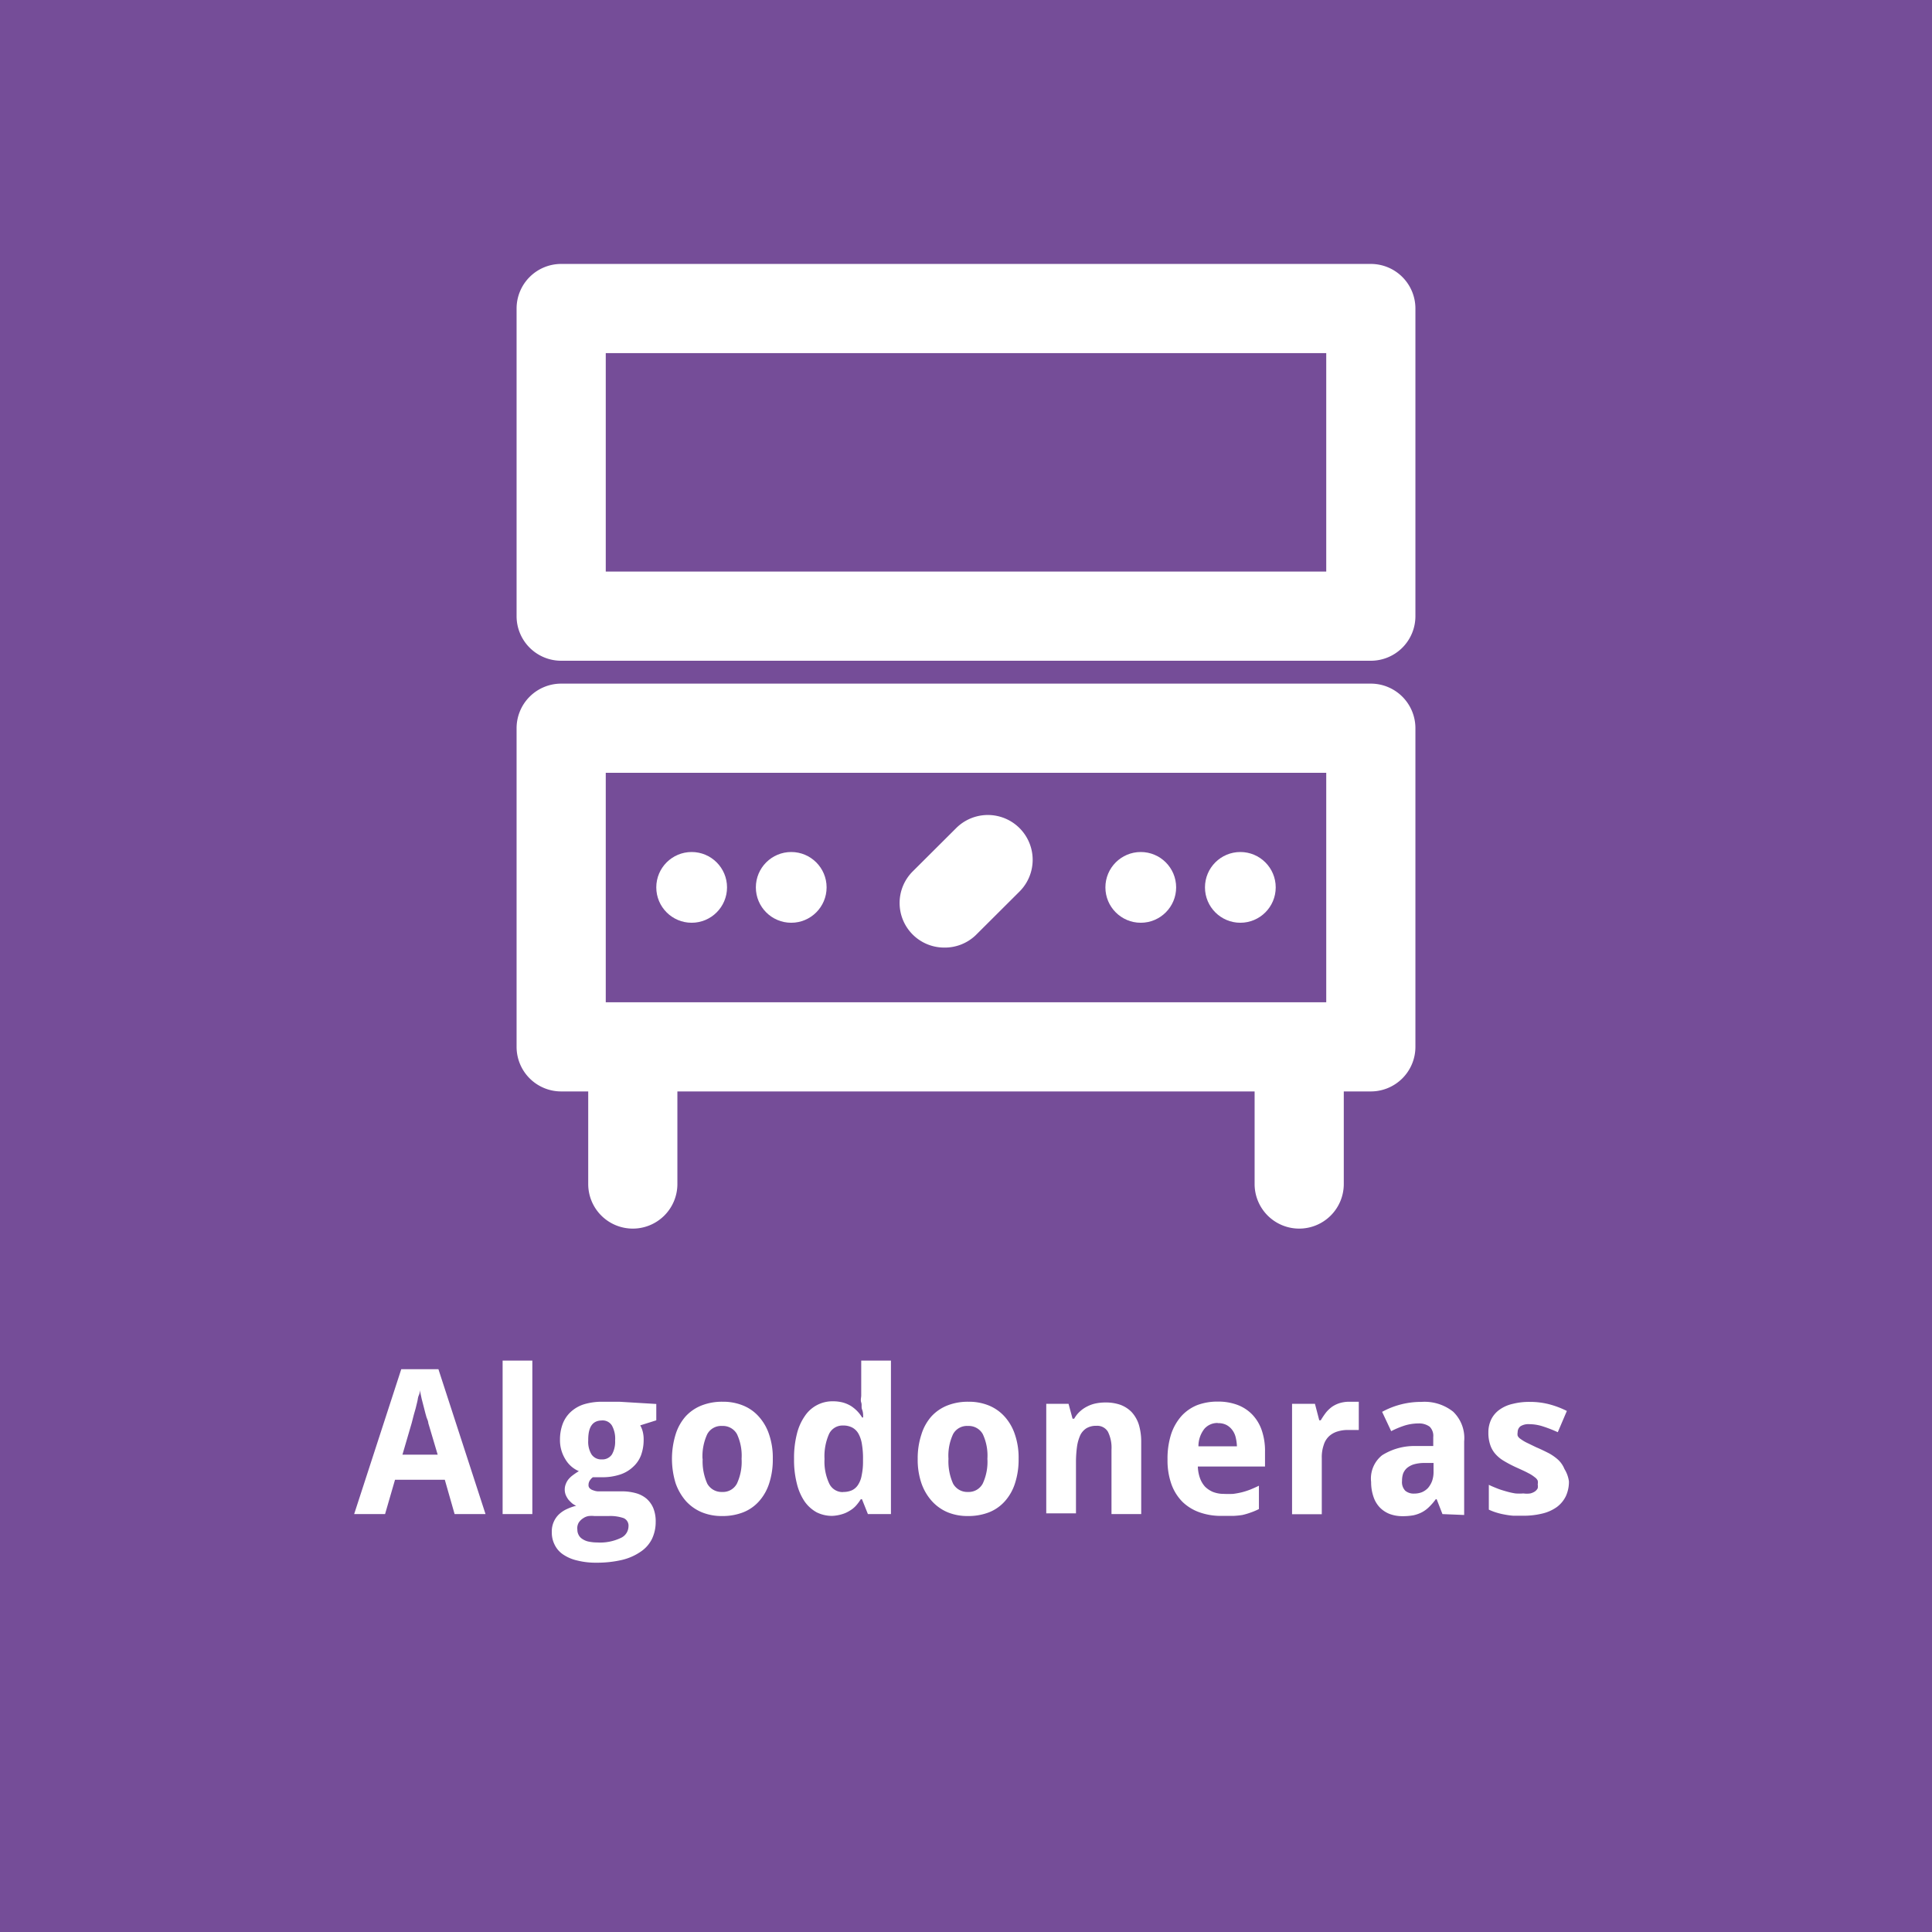 <?xml version="1.0" encoding="UTF-8"?> <svg xmlns="http://www.w3.org/2000/svg" id="Capa_1" data-name="Capa 1" viewBox="0 0 130 130"><defs><style>.cls-1{fill:#754d98;}.cls-2{fill:#fff;}</style></defs><rect class="cls-1" width="130" height="130"></rect><path class="cls-2" d="M30.59,101.88l-.66-2.31H26.58l-.67,2.31H23.83L27,92.13H29.5l3.17,9.75Zm-1.14-4-.63-2.12q0-.12-.12-.39c-.05-.18-.11-.38-.16-.6s-.12-.44-.17-.66-.09-.41-.12-.57c0,.1,0,.21-.07.35s-.06.27-.1.42-.07.3-.11.45-.08.29-.12.42-.06.25-.09.35-.05.18-.06.23l-.62,2.12Z"></path><path class="cls-2" d="M35.82,101.88h-2V91.55h2Z"></path><path class="cls-2" d="M44.16,94.47v1.1l-1.08.34a1.69,1.69,0,0,1,.18.47,2.14,2.14,0,0,1,.05.52,3,3,0,0,1-.17,1,2,2,0,0,1-.54.8,2.31,2.31,0,0,1-.88.52,3.8,3.8,0,0,1-1.23.18l-.34,0-.26,0a.9.9,0,0,0-.21.23.56.56,0,0,0-.08.3.28.28,0,0,0,.09.22.52.52,0,0,0,.23.13,1,1,0,0,0,.32.07l.39,0h1.15a3.5,3.5,0,0,1,1,.12,1.89,1.89,0,0,1,.72.37,1.75,1.75,0,0,1,.46.64,2.38,2.38,0,0,1,.16.93,2.65,2.65,0,0,1-.25,1.14,2.23,2.23,0,0,1-.76.86,3.73,3.73,0,0,1-1.24.55,7.35,7.35,0,0,1-1.72.19,5.1,5.1,0,0,1-1.32-.15,2.76,2.76,0,0,1-.95-.41,1.66,1.66,0,0,1-.56-.65,1.8,1.8,0,0,1-.19-.85,1.58,1.58,0,0,1,.14-.71,1.55,1.55,0,0,1,.37-.51,1.93,1.93,0,0,1,.53-.34,3.29,3.29,0,0,1,.6-.21,1.28,1.28,0,0,1-.27-.16,3,3,0,0,1-.25-.25,1.57,1.57,0,0,1-.18-.31,1,1,0,0,1-.07-.35,1,1,0,0,1,.07-.39,1.14,1.14,0,0,1,.18-.32,1.63,1.63,0,0,1,.3-.28,4.62,4.62,0,0,1,.4-.27,1.93,1.93,0,0,1-.92-.82,2.42,2.42,0,0,1-.35-1.31,3,3,0,0,1,.19-1.07,2.12,2.12,0,0,1,.55-.8,2.36,2.36,0,0,1,.88-.5,4.2,4.2,0,0,1,1.23-.17h.3l.32,0,.31,0,.21,0Zm-5.31,8.46a.71.71,0,0,0,.07.32.67.67,0,0,0,.23.28,1.2,1.2,0,0,0,.41.19,2.91,2.91,0,0,0,.64.07,3.22,3.22,0,0,0,1.56-.3.87.87,0,0,0,.53-.78.55.55,0,0,0-.33-.56,2.78,2.78,0,0,0-1-.14H40a1.89,1.89,0,0,0-.38,0,.89.89,0,0,0-.38.15,1,1,0,0,0-.29.28A.74.74,0,0,0,38.85,102.93Zm.73-6a1.64,1.64,0,0,0,.22.93.78.78,0,0,0,.69.34.77.77,0,0,0,.69-.34,1.73,1.73,0,0,0,.21-.93,1.83,1.83,0,0,0-.21-1,.73.73,0,0,0-.69-.35C39.88,95.59,39.58,96,39.58,96.89Z"></path><path class="cls-2" d="M52,98.16a5.15,5.15,0,0,1-.24,1.64,3.32,3.32,0,0,1-.68,1.21,2.81,2.81,0,0,1-1.07.75,3.8,3.8,0,0,1-1.43.25,3.49,3.49,0,0,1-1.35-.25,3,3,0,0,1-1.07-.75,3.67,3.67,0,0,1-.7-1.21,5.61,5.61,0,0,1,0-3.28,3.3,3.3,0,0,1,.67-1.21,2.9,2.9,0,0,1,1.08-.74,3.74,3.74,0,0,1,1.42-.25,3.51,3.51,0,0,1,1.36.25,2.82,2.82,0,0,1,1.06.74,3.35,3.35,0,0,1,.7,1.21A4.82,4.82,0,0,1,52,98.16Zm-4.72,0a3.67,3.67,0,0,0,.31,1.67,1.09,1.09,0,0,0,1,.56,1.06,1.06,0,0,0,1-.57,3.47,3.47,0,0,0,.31-1.66,3.42,3.42,0,0,0-.31-1.66,1.08,1.08,0,0,0-1-.55,1.06,1.06,0,0,0-1,.55A3.54,3.54,0,0,0,47.27,98.16Z"></path><path class="cls-2" d="M56,102a2.31,2.31,0,0,1-1.05-.24,2.43,2.43,0,0,1-.81-.73,3.68,3.68,0,0,1-.52-1.2,6.37,6.37,0,0,1-.19-1.66,6.53,6.53,0,0,1,.19-1.68,3.58,3.58,0,0,1,.53-1.2,2.23,2.23,0,0,1,1.91-1,2.63,2.63,0,0,1,.65.08,2.2,2.2,0,0,1,.54.23,2.44,2.44,0,0,1,.43.35,2.34,2.34,0,0,1,.33.43h.07c0-.18,0-.35-.07-.53s0-.31-.06-.48,0-.33,0-.47V91.55h2v10.33H58.4l-.4-1h-.08a3.19,3.19,0,0,1-.32.43,1.74,1.74,0,0,1-.42.34,2,2,0,0,1-.53.24A2.65,2.65,0,0,1,56,102Zm.73-1.61a1.38,1.38,0,0,0,.61-.12,1,1,0,0,0,.41-.38,1.67,1.67,0,0,0,.23-.62,4.23,4.23,0,0,0,.09-.87V98.2a5.54,5.54,0,0,0-.07-1,2.14,2.14,0,0,0-.22-.7,1.06,1.06,0,0,0-.41-.43,1.28,1.28,0,0,0-.65-.15,1,1,0,0,0-.94.58,3.69,3.69,0,0,0-.3,1.67,3.48,3.48,0,0,0,.31,1.64A1,1,0,0,0,56.72,100.4Z"></path><path class="cls-2" d="M68.54,98.16a5.15,5.15,0,0,1-.24,1.64,3.32,3.32,0,0,1-.68,1.21,2.81,2.81,0,0,1-1.07.75,3.83,3.83,0,0,1-1.43.25,3.49,3.49,0,0,1-1.35-.25A3,3,0,0,1,62.7,101,3.5,3.5,0,0,1,62,99.8a4.87,4.87,0,0,1-.25-1.64A5.1,5.1,0,0,1,62,96.52a3.3,3.3,0,0,1,.67-1.21,2.9,2.9,0,0,1,1.08-.74,3.74,3.74,0,0,1,1.42-.25,3.54,3.54,0,0,1,1.36.25,2.91,2.91,0,0,1,1.06.74,3.35,3.35,0,0,1,.7,1.21A4.82,4.82,0,0,1,68.54,98.16Zm-4.72,0a3.67,3.67,0,0,0,.31,1.67,1.09,1.09,0,0,0,1,.56,1.07,1.07,0,0,0,1-.57,3.47,3.47,0,0,0,.31-1.66,3.42,3.42,0,0,0-.31-1.66,1.08,1.08,0,0,0-1-.55,1.06,1.06,0,0,0-1,.55A3.42,3.42,0,0,0,63.82,98.16Z"></path><path class="cls-2" d="M76.79,101.88h-2V97.54a2.4,2.4,0,0,0-.24-1.2.83.83,0,0,0-.77-.4,1.26,1.26,0,0,0-.67.16,1.14,1.14,0,0,0-.42.47,2.83,2.83,0,0,0-.22.77,7.9,7.9,0,0,0-.07,1v3.49h-2V94.46H71.9l.27,1h.11a1.92,1.92,0,0,1,.39-.49,2.1,2.1,0,0,1,.5-.34,2.21,2.21,0,0,1,.58-.2,3.18,3.18,0,0,1,.62-.06,3,3,0,0,1,1,.15,2.07,2.07,0,0,1,.77.49,2.27,2.27,0,0,1,.49.85A4,4,0,0,1,76.79,97Z"></path><path class="cls-2" d="M82.2,102a4.26,4.26,0,0,1-1.46-.23,3.16,3.16,0,0,1-1.16-.7,3.23,3.23,0,0,1-.75-1.18,4.77,4.77,0,0,1-.27-1.68,5.41,5.41,0,0,1,.24-1.7,3.51,3.51,0,0,1,.69-1.22,2.91,2.91,0,0,1,1.06-.74,3.85,3.85,0,0,1,1.38-.24,3.71,3.71,0,0,1,1.33.22,2.71,2.71,0,0,1,1,.65,2.89,2.89,0,0,1,.64,1.06,4.27,4.27,0,0,1,.22,1.44v1H80.6a2.57,2.57,0,0,0,.14.77,1.74,1.74,0,0,0,.34.58,1.7,1.7,0,0,0,.54.36,2,2,0,0,0,.72.13,6.28,6.28,0,0,0,.64,0,5.59,5.59,0,0,0,.59-.11,5.22,5.22,0,0,0,.56-.18c.19-.08.38-.16.58-.26v1.57a4.16,4.16,0,0,1-.54.23,4.74,4.74,0,0,1-.57.17A5.48,5.48,0,0,1,83,102C82.73,102,82.48,102,82.2,102Zm-.26-6.25a1.16,1.16,0,0,0-.89.38,1.89,1.89,0,0,0-.41,1.19h2.59a3,3,0,0,0-.09-.63,1.32,1.32,0,0,0-.24-.49,1.16,1.16,0,0,0-.4-.33A1.22,1.22,0,0,0,81.94,95.76Z"></path><path class="cls-2" d="M90.78,94.32h.36l.17,0,.12,0v1.9l-.15,0-.2,0-.2,0h-.16a2.32,2.32,0,0,0-.72.1,1.46,1.46,0,0,0-.57.32,1.34,1.34,0,0,0-.36.59,2.51,2.51,0,0,0-.13.88v3.78h-2V94.46h1.54l.29,1.11h.1a5.23,5.23,0,0,1,.35-.52,2.16,2.16,0,0,1,.41-.39,1.92,1.92,0,0,1,.52-.25A2.24,2.24,0,0,1,90.78,94.32Z"></path><path class="cls-2" d="M97.06,101.88l-.39-1h-.06a3.86,3.86,0,0,1-.44.51,2,2,0,0,1-.48.36,2.33,2.33,0,0,1-.58.21,4.06,4.06,0,0,1-.75.06,2.45,2.45,0,0,1-.83-.14,1.88,1.88,0,0,1-.67-.43,1.9,1.9,0,0,1-.44-.73,3,3,0,0,1-.16-1A2,2,0,0,1,93,97.92a4.06,4.06,0,0,1,2.26-.62l1.18,0V96.7A.87.87,0,0,0,96.2,96a1.2,1.2,0,0,0-.75-.22,3.22,3.22,0,0,0-.93.14,5.86,5.86,0,0,0-.91.38L93,95a5.46,5.46,0,0,1,2.65-.67,3.09,3.09,0,0,1,2.13.66,2.46,2.46,0,0,1,.74,2v4.95Zm-.6-3.44-.67,0a2.51,2.51,0,0,0-.68.1,1.36,1.36,0,0,0-.45.25,1,1,0,0,0-.25.37,1.53,1.53,0,0,0-.07.49.83.83,0,0,0,.22.66.87.87,0,0,0,.59.19,1.46,1.46,0,0,0,.52-.09,1.22,1.22,0,0,0,.42-.29,1.6,1.6,0,0,0,.27-.46,1.83,1.83,0,0,0,.1-.64Z"></path><path class="cls-2" d="M105.57,99.68a2.32,2.32,0,0,1-.21,1,2,2,0,0,1-.61.73,2.78,2.78,0,0,1-1,.44,5.22,5.22,0,0,1-1.24.14l-.68,0a5,5,0,0,1-.59-.08,4.27,4.27,0,0,1-.54-.13,3.7,3.7,0,0,1-.52-.2V99.91c.18.09.38.17.58.25s.41.14.62.2.4.1.59.13a3.44,3.44,0,0,0,.54,0,1.58,1.58,0,0,0,.46,0,.94.94,0,0,0,.32-.14.6.6,0,0,0,.18-.21.75.75,0,0,0,0-.26.66.66,0,0,0,0-.25.57.57,0,0,0-.2-.23,2.25,2.25,0,0,0-.44-.28c-.2-.11-.47-.23-.8-.38a8.06,8.06,0,0,1-.84-.44,2.32,2.32,0,0,1-.58-.48,1.74,1.74,0,0,1-.34-.61,2.47,2.47,0,0,1-.12-.81,2,2,0,0,1,.2-.91,1.77,1.77,0,0,1,.57-.65,2.44,2.44,0,0,1,.88-.38,4.47,4.47,0,0,1,1.14-.13,5.12,5.12,0,0,1,1.26.15,6,6,0,0,1,1.23.46l-.61,1.43a8.82,8.82,0,0,0-1-.39,3,3,0,0,0-.92-.15,1,1,0,0,0-.59.14.5.5,0,0,0-.19.4.6.6,0,0,0,0,.24.52.52,0,0,0,.19.21,2.77,2.77,0,0,0,.39.24l.66.32c.31.13.59.27.85.4a3.26,3.26,0,0,1,.65.46,1.77,1.77,0,0,1,.41.61A2.1,2.1,0,0,1,105.57,99.68Z"></path><path class="cls-2" d="M92.24,73.44H37.76a3,3,0,0,1-3-3V49a3,3,0,0,1,3-3H92.24a3,3,0,0,1,3,3V70.44A3,3,0,0,1,92.24,73.44Zm-51.48-6H89.24V52H40.76Z"></path><path class="cls-2" d="M42.58,82.67a3,3,0,0,1-3-3V71.54a3,3,0,0,1,6,0v8.13A3,3,0,0,1,42.58,82.67Z"></path><path class="cls-2" d="M87.42,82.67a3,3,0,0,1-3-3V71.54a3,3,0,0,1,6,0v8.13A3,3,0,0,1,87.42,82.67Z"></path><circle class="cls-2" cx="46.54" cy="59.71" r="2.38"></circle><circle class="cls-2" cx="53.24" cy="59.71" r="2.38"></circle><circle class="cls-2" cx="76.76" cy="59.71" r="2.38"></circle><circle class="cls-2" cx="83.46" cy="59.71" r="2.38"></circle><path class="cls-2" d="M63.53,63.76a3,3,0,0,1-2.12-5.12l2.94-2.93A3,3,0,1,1,68.59,60l-2.94,2.93A3,3,0,0,1,63.53,63.76Z"></path><path class="cls-2" d="M92.24,44.46H37.76a3,3,0,0,1-3-3V20.76a3,3,0,0,1,3-3H92.24a3,3,0,0,1,3,3v20.7A3,3,0,0,1,92.24,44.46Zm-51.48-6H89.24V23.76H40.76Z"></path></svg> 